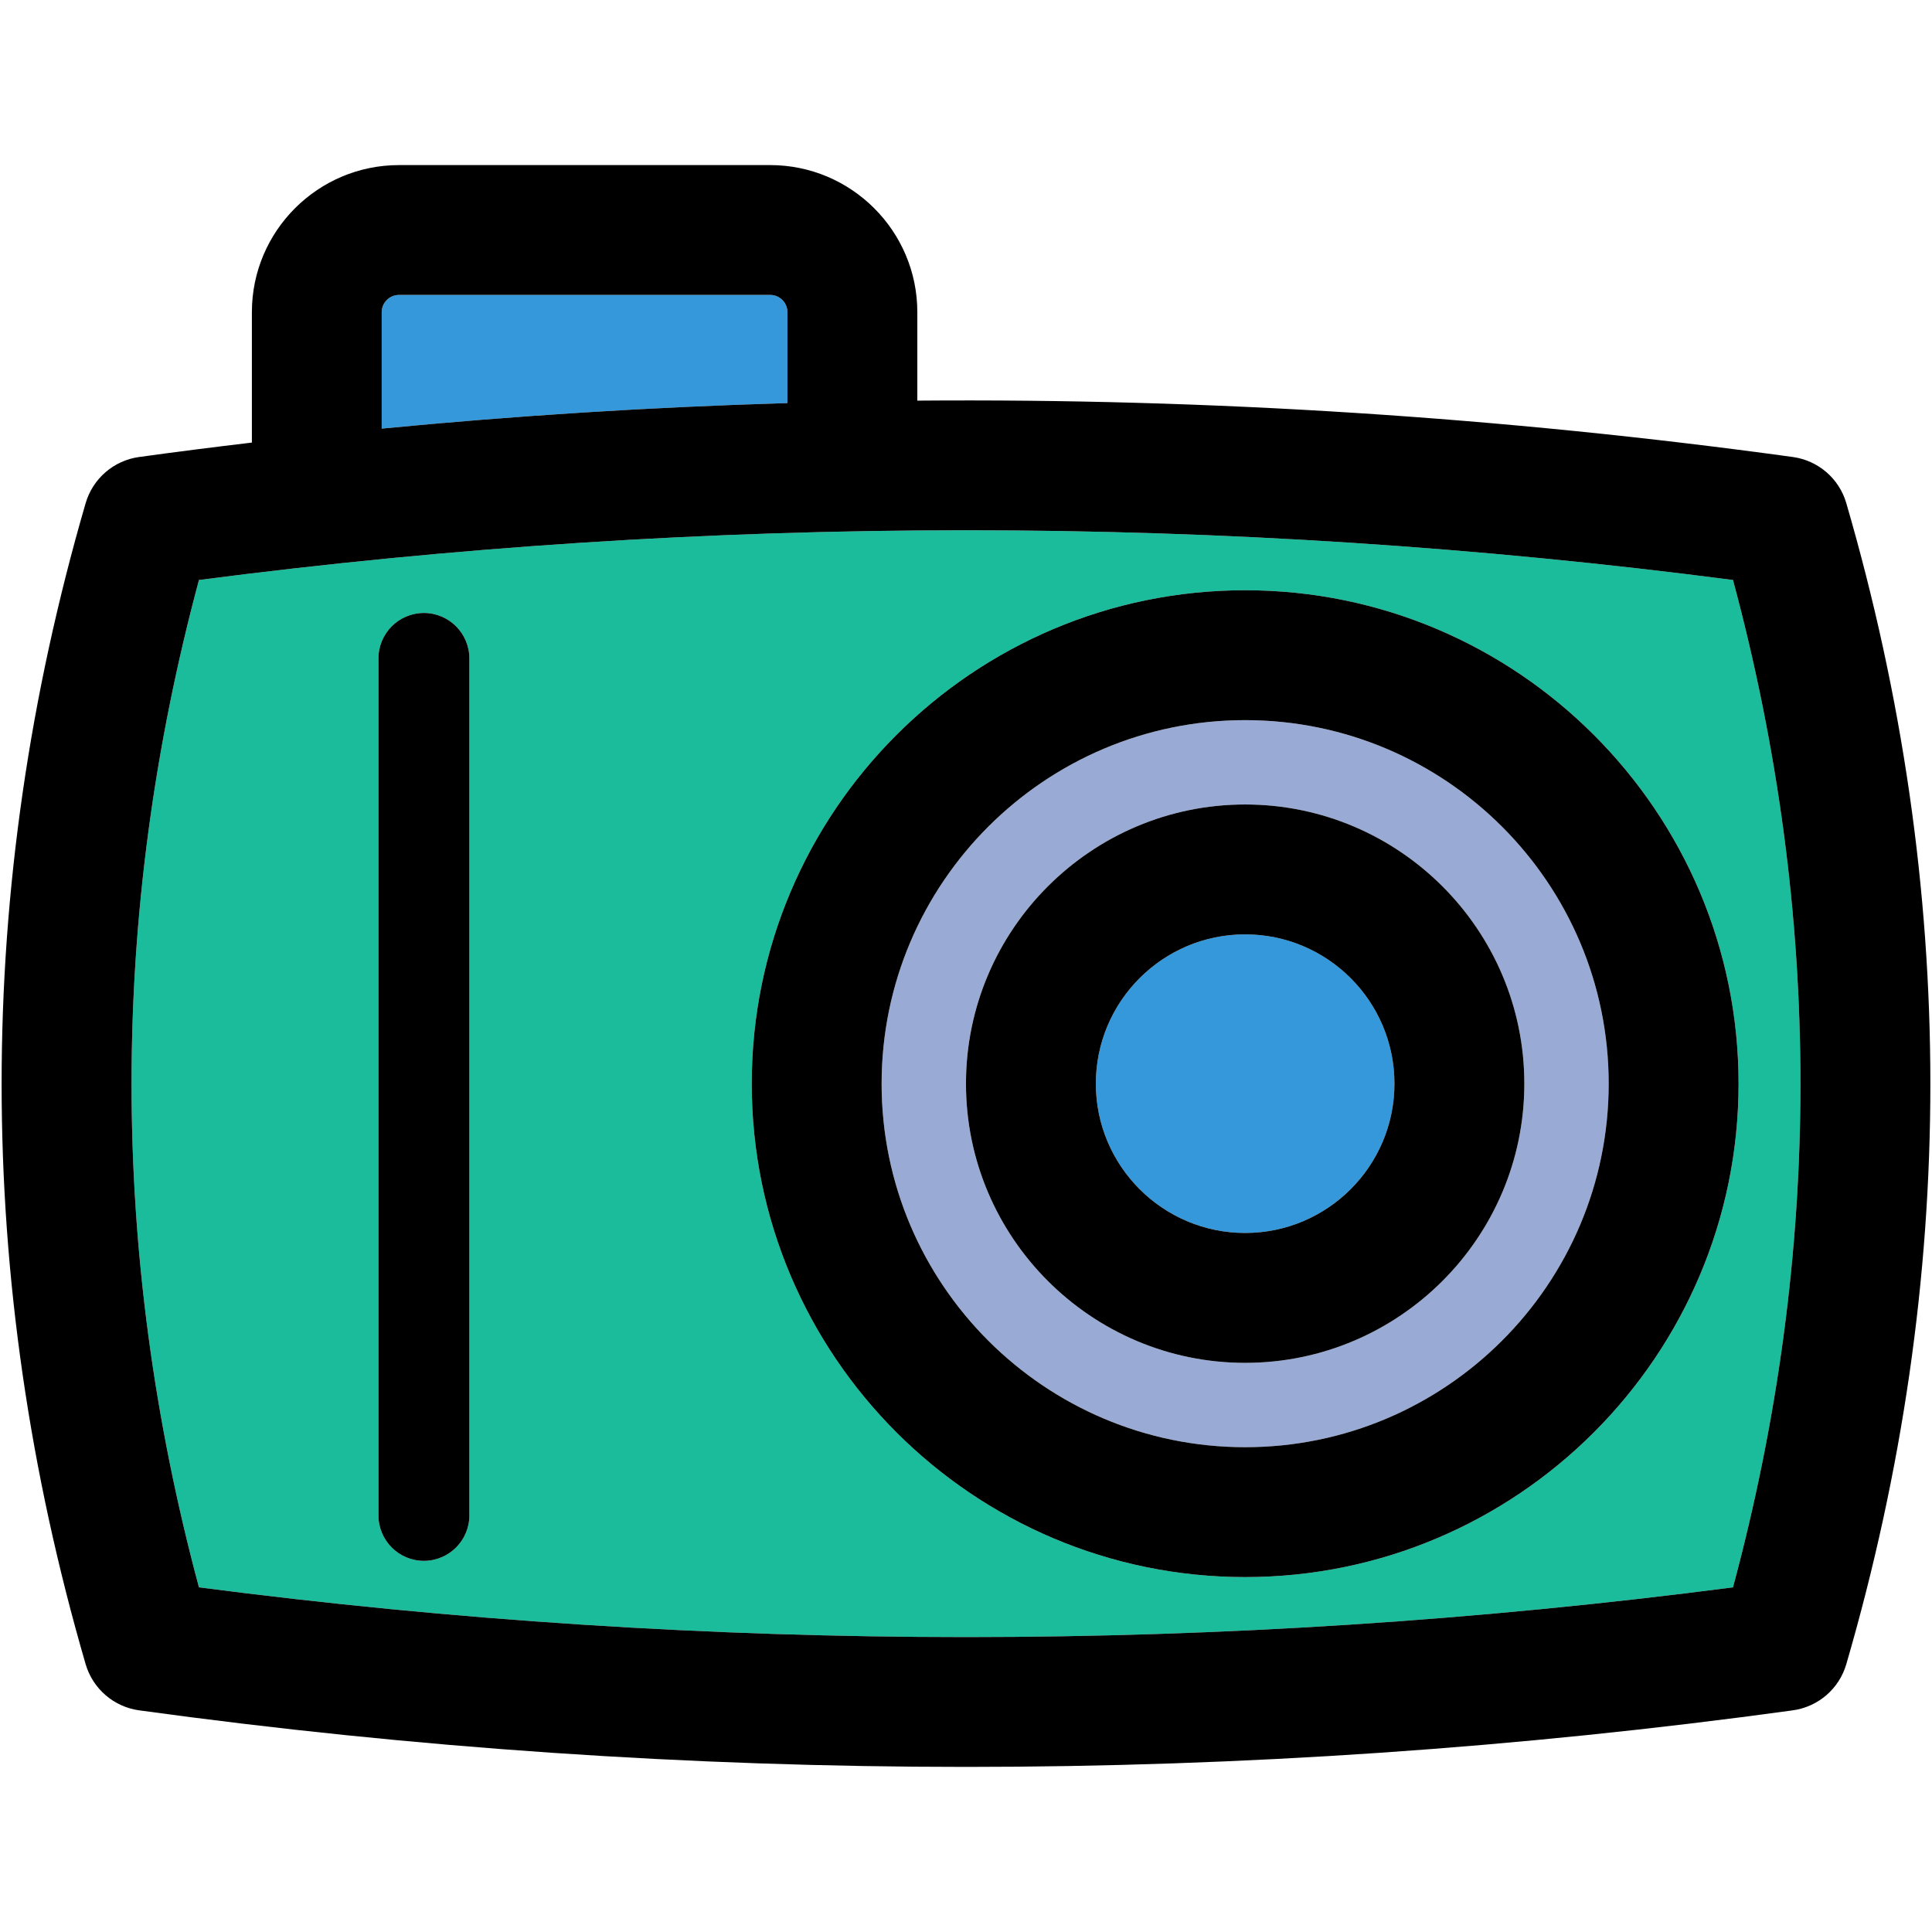 <?xml version="1.0" encoding="iso-8859-1"?>
<!-- Generator: Adobe Illustrator 18.0.0, SVG Export Plug-In . SVG Version: 6.00 Build 0)  -->
<!DOCTYPE svg PUBLIC "-//W3C//DTD SVG 1.1//EN" "http://www.w3.org/Graphics/SVG/1.1/DTD/svg11.dtd">
<svg version="1.1" id="Capa_1" xmlns="http://www.w3.org/2000/svg" xmlns:xlink="http://www.w3.org/1999/xlink" x="0px" y="0px"
	 viewBox="0 0 297.503 297.503" style="enable-background:new 0 0 297.503 297.503;" xml:space="preserve">
<g>
	<g id="XMLID_39_">
		<g>
			<path style="fill:#3498DB;" d="M121.257,48.071v14c-20.85,0.61-41.69,1.92-62.48,3.93v-17.93c0-1.46,1.2-2.66,2.67-2.66h57.15
				C120.067,45.411,121.257,46.611,121.257,48.071z"/>
			<path style="fill:#3498DB;" d="M191.738,143.881c12.68,0,22.99,10.31,22.99,22.99c0,12.68-10.31,22.99-22.99,22.99
				c-12.68,0-22.99-10.31-22.99-22.99C168.747,154.191,179.057,143.881,191.738,143.881z"/>
			<path style="fill:#99ABD5;" d="M191.738,110.891c30.87,0,55.98,25.11,55.98,55.98s-25.11,55.98-55.98,55.98
				s-55.98-25.11-55.98-55.98S160.867,110.891,191.738,110.891z M234.727,166.871c0-23.7-19.29-42.99-42.99-42.99
				s-42.99,19.29-42.99,42.99s19.29,42.99,42.99,42.99S234.727,190.571,234.727,166.871z"/>
			<path style="fill:#1ABC9C;" d="M266.858,89.311c13.85,51.5,13.85,103.62,0,155.12c-78.4,10.21-157.81,10.21-236.22,0
				c-13.84-51.5-13.84-103.62,0-155.12C109.048,79.101,188.458,79.101,266.858,89.311z M267.717,166.871
				c0-41.89-34.09-75.98-75.98-75.98s-75.98,34.09-75.98,75.98s34.09,75.98,75.98,75.98S267.717,208.761,267.717,166.871z
				 M72.277,233.351v-131.96c0-3.86-3.14-7-7-7c-3.87,0-7,3.14-7,7v131.96c0,3.86,3.13,7,7,7
				C69.137,240.351,72.277,237.211,72.277,233.351z"/>
			<path d="M284.307,77.481c17.26,59.32,17.26,119.47,0,178.78c-1.1,3.79-4.33,6.57-8.24,7.11c-42.24,5.81-84.78,8.71-127.32,8.71
				s-85.08-2.9-127.32-8.71c-3.91-0.54-7.13-3.32-8.24-7.11c-17.25-59.31-17.25-119.46,0-178.78c1.11-3.79,4.33-6.57,8.24-7.11
				c5.78-0.8,11.57-1.53,17.36-2.22v-20.08c0-12.49,10.16-22.65,22.66-22.65h57.15c12.49,0,22.66,10.16,22.66,22.65v13.62
				c45.03-0.36,90.09,2.53,134.81,8.68C279.978,70.911,283.207,73.691,284.307,77.481z M266.858,244.431
				c13.85-51.5,13.85-103.62,0-155.12c-78.4-10.21-157.81-10.21-236.22,0c-13.84,51.5-13.84,103.62,0,155.12
				C109.048,254.641,188.458,254.641,266.858,244.431z M121.257,62.071v-14c0-1.46-1.19-2.66-2.66-2.66h-57.15
				c-1.47,0-2.67,1.2-2.67,2.66v17.93C79.567,63.991,100.408,62.681,121.257,62.071z"/>
			<path d="M191.738,90.891c41.89,0,75.98,34.09,75.98,75.98s-34.09,75.98-75.98,75.98s-75.98-34.09-75.98-75.98
				S149.848,90.891,191.738,90.891z M247.717,166.871c0-30.87-25.11-55.98-55.98-55.98s-55.98,25.11-55.98,55.98
				s25.11,55.98,55.98,55.98S247.717,197.741,247.717,166.871z"/>
			<path d="M191.738,123.881c23.7,0,42.99,19.29,42.99,42.99s-19.29,42.99-42.99,42.99s-42.99-19.29-42.99-42.99
				S168.038,123.881,191.738,123.881z M214.727,166.871c0-12.68-10.31-22.99-22.99-22.99c-12.68,0-22.99,10.31-22.99,22.99
				c0,12.68,10.31,22.99,22.99,22.99C204.417,189.861,214.727,179.551,214.727,166.871z"/>
			<path d="M72.277,101.391v131.96c0,3.86-3.14,7-7,7c-3.87,0-7-3.14-7-7v-131.96c0-3.86,3.13-7,7-7
				C69.137,94.391,72.277,97.531,72.277,101.391z"/>
		</g>
		<g>
		</g>
	</g>
</g>
<g>
</g>
<g>
</g>
<g>
</g>
<g>
</g>
<g>
</g>
<g>
</g>
<g>
</g>
<g>
</g>
<g>
</g>
<g>
</g>
<g>
</g>
<g>
</g>
<g>
</g>
<g>
</g>
<g>
</g>
</svg>
